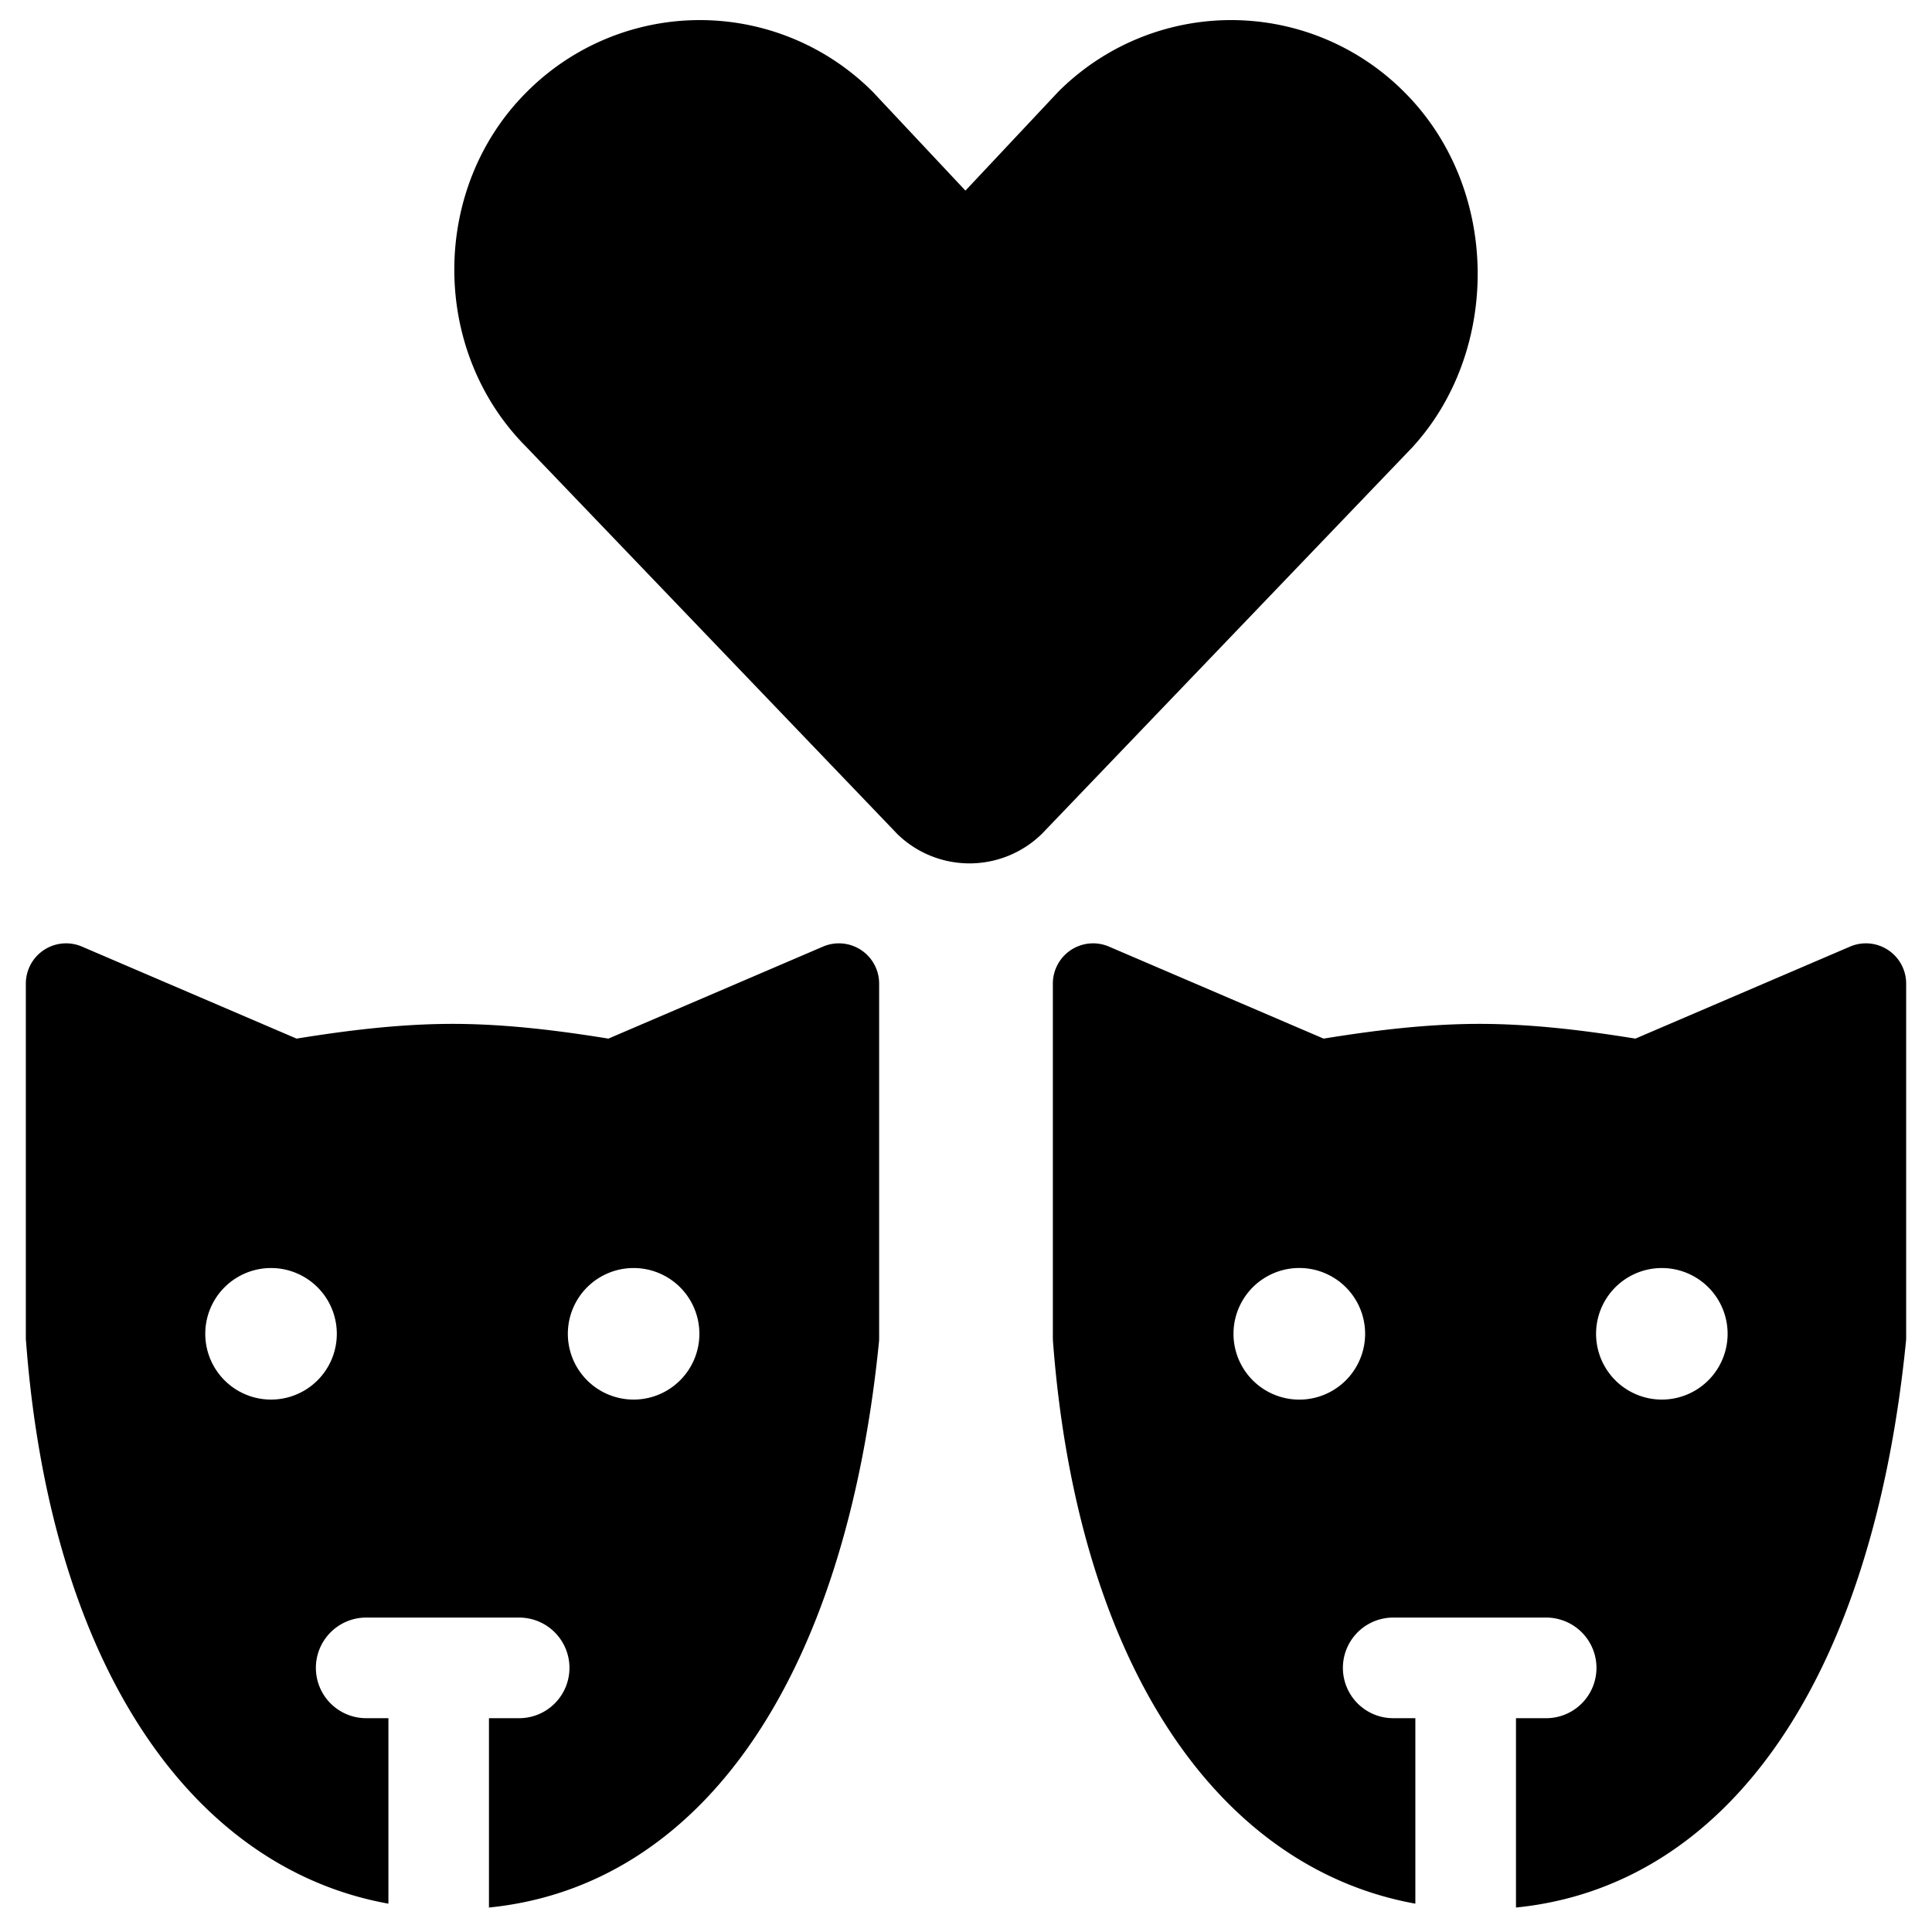 <svg xmlns="http://www.w3.org/2000/svg" fill="none" viewBox="0 0 24 24"><path fill="#000000" fill-rule="evenodd" d="M10.847 1.146a3.035 3.035 0 0 0 -4.307 0C5.346 2.34 5.345 4.354 6.536 5.55l4.597 4.796 0.007 0.008a1.285 1.285 0 0 0 1.807 0l4.608 -4.808 0.01 -0.012c1.073 -1.192 1.075 -3.194 -0.118 -4.388a3.035 3.035 0 0 0 -4.307 0l-0.011 0.012 -1.136 1.21 -1.135 -1.21 -0.01 -0.012Zm2.929 10.613a0.5 0.5 0 0 0 -0.697 0.46v4.4l0.001 0.037c0.155 2.059 0.698 3.807 1.593 5.054 0.743 1.036 1.73 1.725 2.909 1.938v-2.304h-0.275a0.625 0.625 0 0 1 0 -1.25h1.9a0.625 0.625 0 1 1 0 1.25h-0.375v2.352c1.33 -0.133 2.416 -0.854 3.218 -1.989 0.88 -1.245 1.421 -2.988 1.626 -5.038a0.515 0.515 0 0 0 0.003 -0.05v-4.4a0.5 0.5 0 0 0 -0.697 -0.46l-2.666 1.143c-0.576 -0.093 -1.252 -0.183 -1.937 -0.183s-1.362 0.09 -1.937 0.183l-2.666 -1.143Zm-12.758 0a0.5 0.5 0 0 0 -0.697 0.46v4.4c0 0.012 0 0.025 0.002 0.037 0.154 2.059 0.697 3.807 1.592 5.054 0.743 1.036 1.73 1.725 2.91 1.938v-2.304h-0.276a0.625 0.625 0 0 1 0 -1.25h1.9a0.625 0.625 0 1 1 0 1.25h-0.375v2.352c1.33 -0.133 2.416 -0.854 3.218 -1.989 0.88 -1.245 1.422 -2.988 1.627 -5.038a0.515 0.515 0 0 0 0.002 -0.05v-4.4a0.5 0.5 0 0 0 -0.697 -0.46l-2.666 1.143c-0.575 -0.093 -1.252 -0.183 -1.937 -0.183s-1.361 0.09 -1.937 0.183l-2.666 -1.143Zm3.166 4.81a0.817 0.817 0 1 1 -1.634 0 0.817 0.817 0 0 1 1.634 0Zm3.687 0.817a0.817 0.817 0 1 0 0 -1.634 0.817 0.817 0 0 0 0 1.634Zm9.087 -0.817a0.817 0.817 0 1 1 -1.635 0 0.817 0.817 0 0 1 1.635 0Zm3.686 0.817a0.817 0.817 0 1 0 0 -1.634 0.817 0.817 0 0 0 0 1.634Z" clip-rule="evenodd" stroke-width="1"></path></svg>